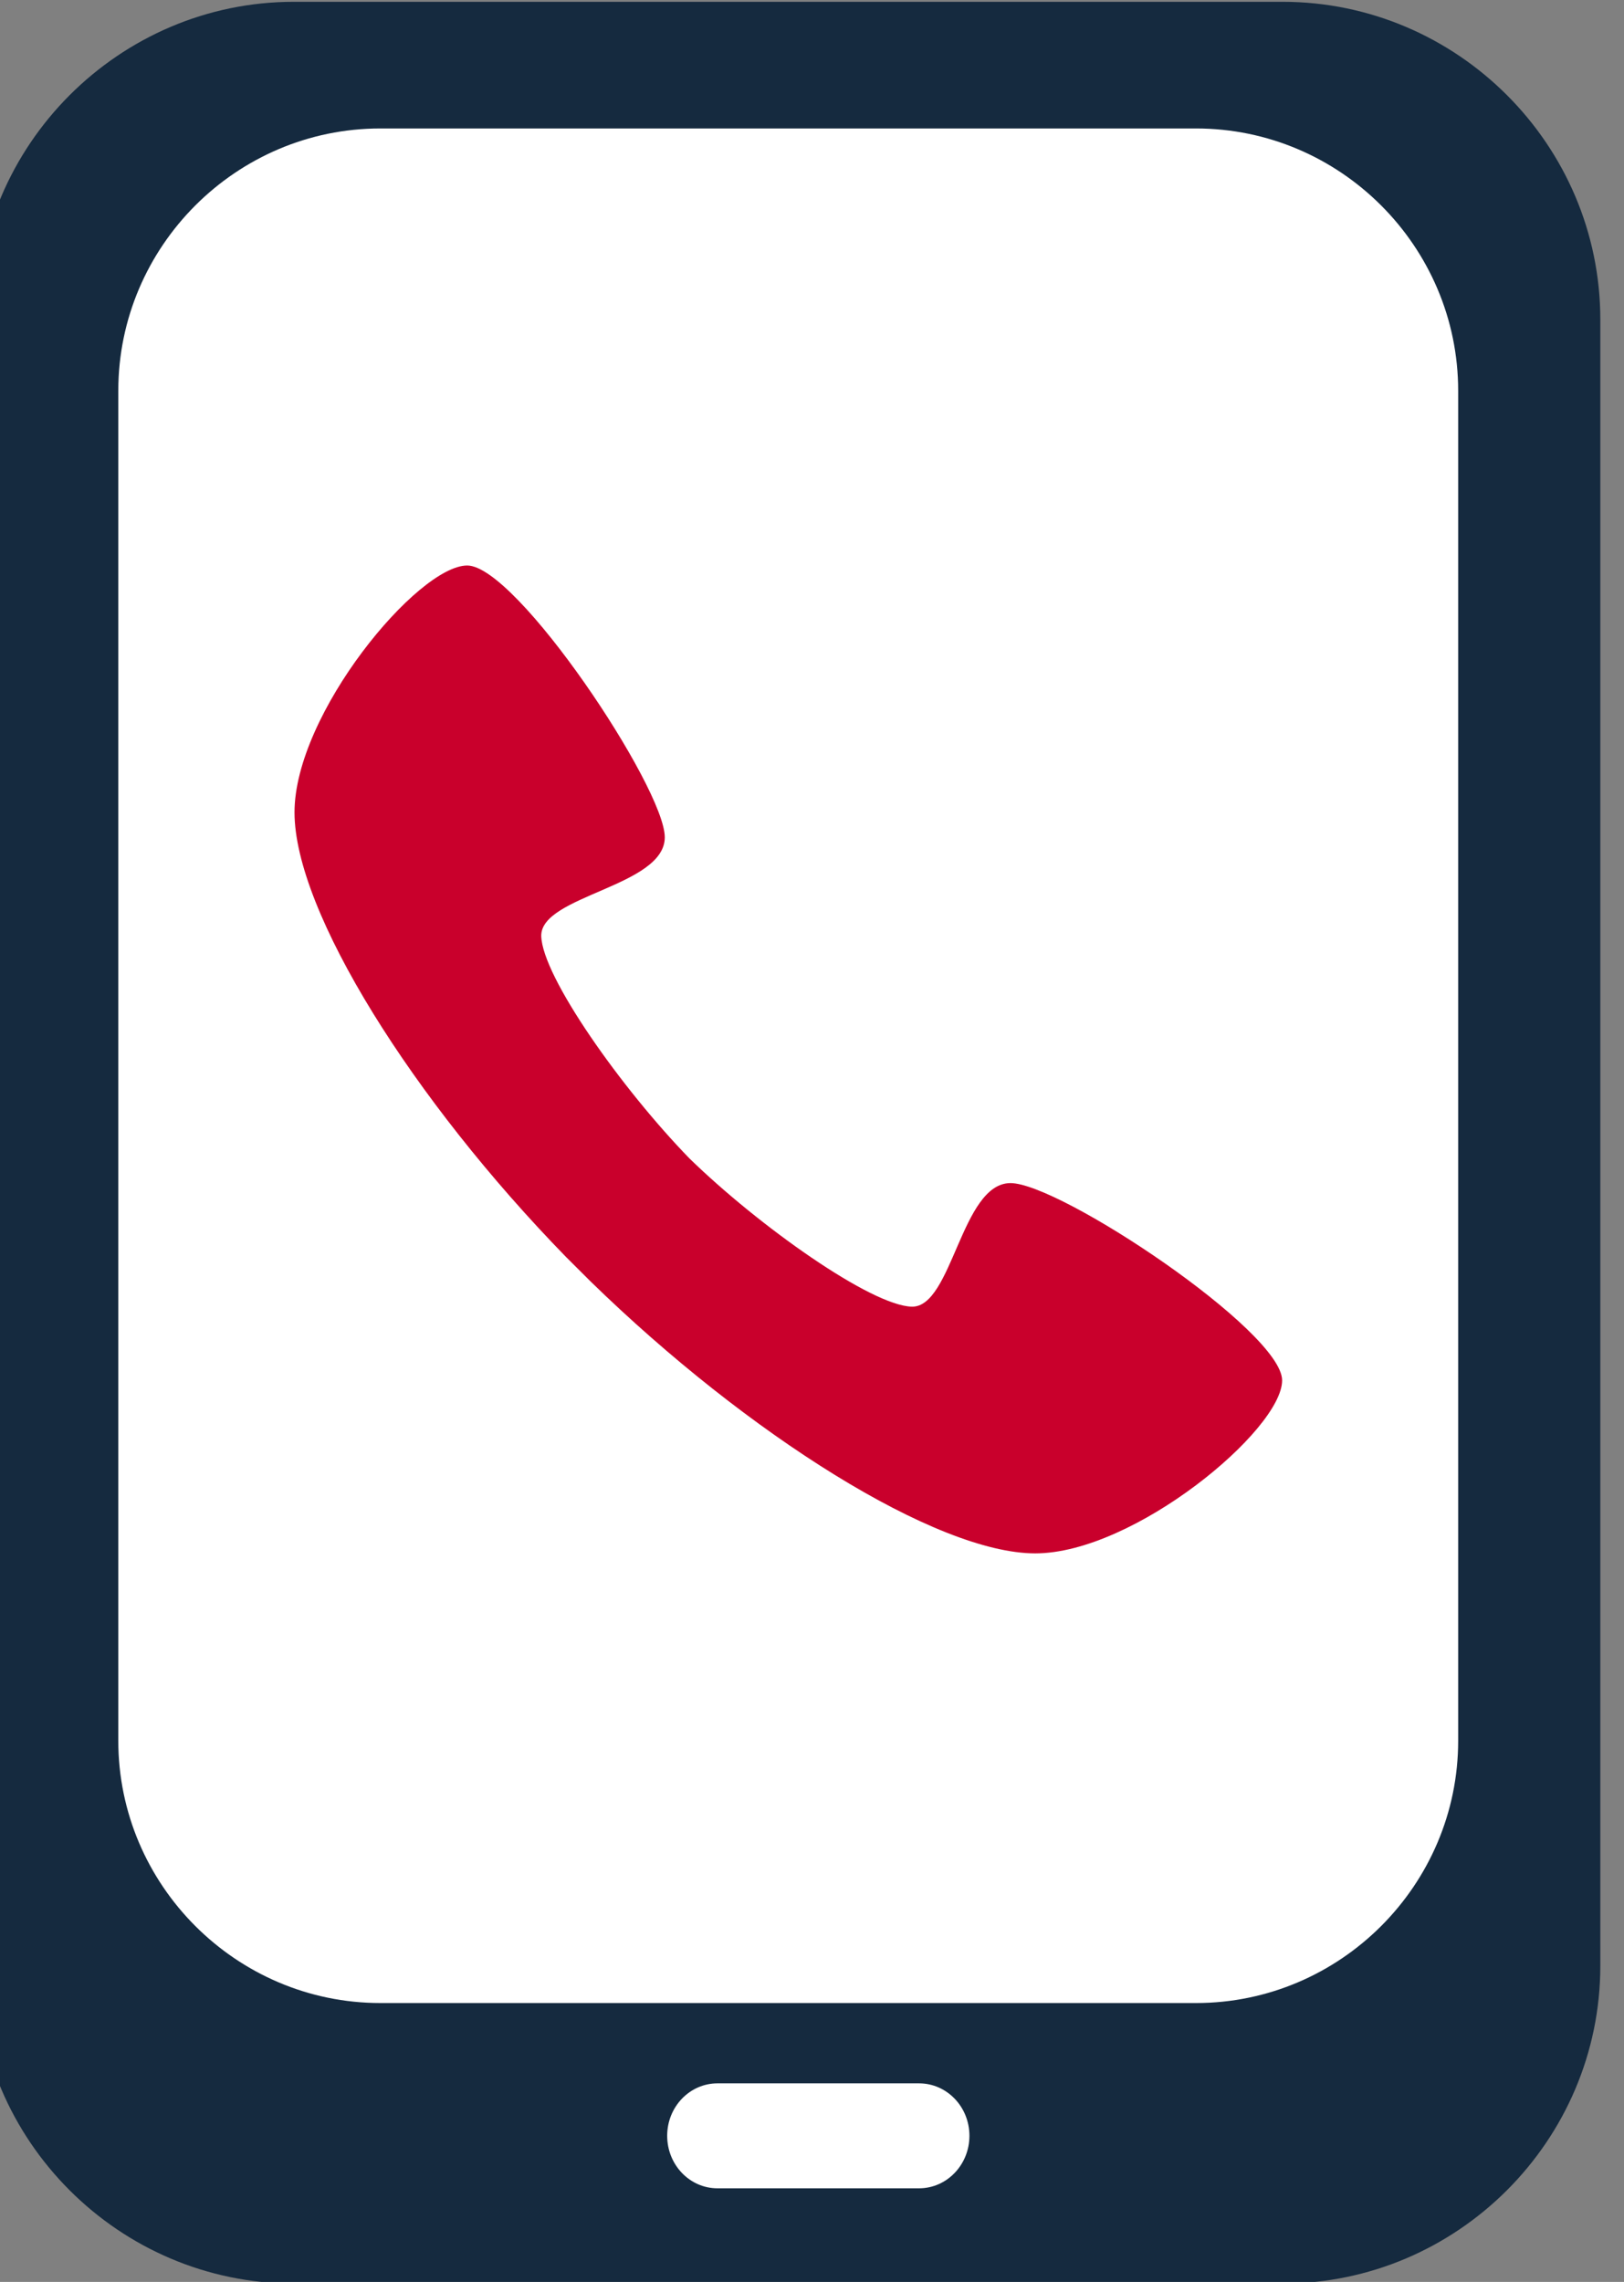 <?xml version="1.0" encoding="utf-8"?>
<!-- Generator: Adobe Illustrator 16.2.1, SVG Export Plug-In . SVG Version: 6.00 Build 0)  -->
<!DOCTYPE svg PUBLIC "-//W3C//DTD SVG 1.1//EN" "http://www.w3.org/Graphics/SVG/1.1/DTD/svg11.dtd">
<svg version="1.1" id="Calque_1" xmlns="http://www.w3.org/2000/svg" xmlns:xlink="http://www.w3.org/1999/xlink" x="0px" y="0px"
	 width="18.93px" height="26.592px" viewBox="0 0 18.93 26.592" enable-background="new 0 0 18.93 26.592" xml:space="preserve">
<rect x="0" y="0" width="18.93" height="26.592" fill="#808080" stroke="none"/>
<g>
	<g>
		<g>
			<g>
				<path fill="#C9002C" d="M12.428,13.929c-0.606,0-0.715,1.528-1.213,1.518c-0.5-0.012-1.878-0.99-2.731-1.819
					c-0.831-0.854-1.808-2.231-1.82-2.731c-0.01-0.5,1.517-0.607,1.517-1.213c0-0.607-1.82-3.336-2.426-3.336
					c-0.606,0-2.123,1.818-2.123,3.032c0,1.215,1.453,3.528,3.335,5.459l0.304,0.305c1.931,1.881,4.247,3.336,5.459,3.336
					c1.215,0,3.033-1.518,3.033-2.123C15.764,15.749,13.034,13.929,12.428,13.929z"/>
			</g>
		</g>
	</g>
	<g>
		<path fill-rule="evenodd" clip-rule="evenodd" fill="#152A3F" d="M3.425,0.021H14.95c2.037,0,3.704,1.666,3.704,3.704v19.183
			c0,2.037-1.667,3.703-3.704,3.703H3.425c-2.035,0-3.702-1.666-3.702-3.703V3.726C-0.276,1.688,1.391,0.021,3.425,0.021
			L3.425,0.021z"/>
	</g>
	<g>
		<path fill-rule="evenodd" clip-rule="evenodd" fill="#FFFFFF" d="M4.433,1.497h9.508c1.682,0,3.056,1.375,3.056,3.057v15.732
			c0,1.681-1.374,3.056-3.056,3.056H4.433c-1.679,0-3.054-1.375-3.054-3.056V4.553C1.379,2.872,2.754,1.497,4.433,1.497L4.433,1.497
			z"/>
	</g>
	<path fill="#FFFFFF" d="M10.713,25.501h-2.35c-0.324,0-0.586-0.274-0.586-0.612s0.263-0.611,0.586-0.611h2.35
		c0.324,0,0.587,0.273,0.587,0.611S11.037,25.501,10.713,25.501z"/>
	<g>
		<g>
			<g>
				<path fill="#C9002C" d="M11.779,13.787c-0.575,0-0.678,1.451-1.151,1.44c-0.474-0.012-1.782-0.939-2.591-1.727
					c-0.789-0.811-1.715-2.117-1.728-2.592c-0.009-0.474,1.44-0.576,1.44-1.151c0-0.576-1.727-3.167-2.303-3.167
					c-0.575,0-2.013,1.726-2.013,2.877c0,1.153,1.379,3.349,3.165,5.181l0.289,0.288c1.832,1.785,4.029,3.166,5.18,3.166
					s2.878-1.439,2.878-2.016C14.945,15.513,12.355,13.787,11.779,13.787z"/>
			</g>
		</g>
	</g>
</g>
</svg>
